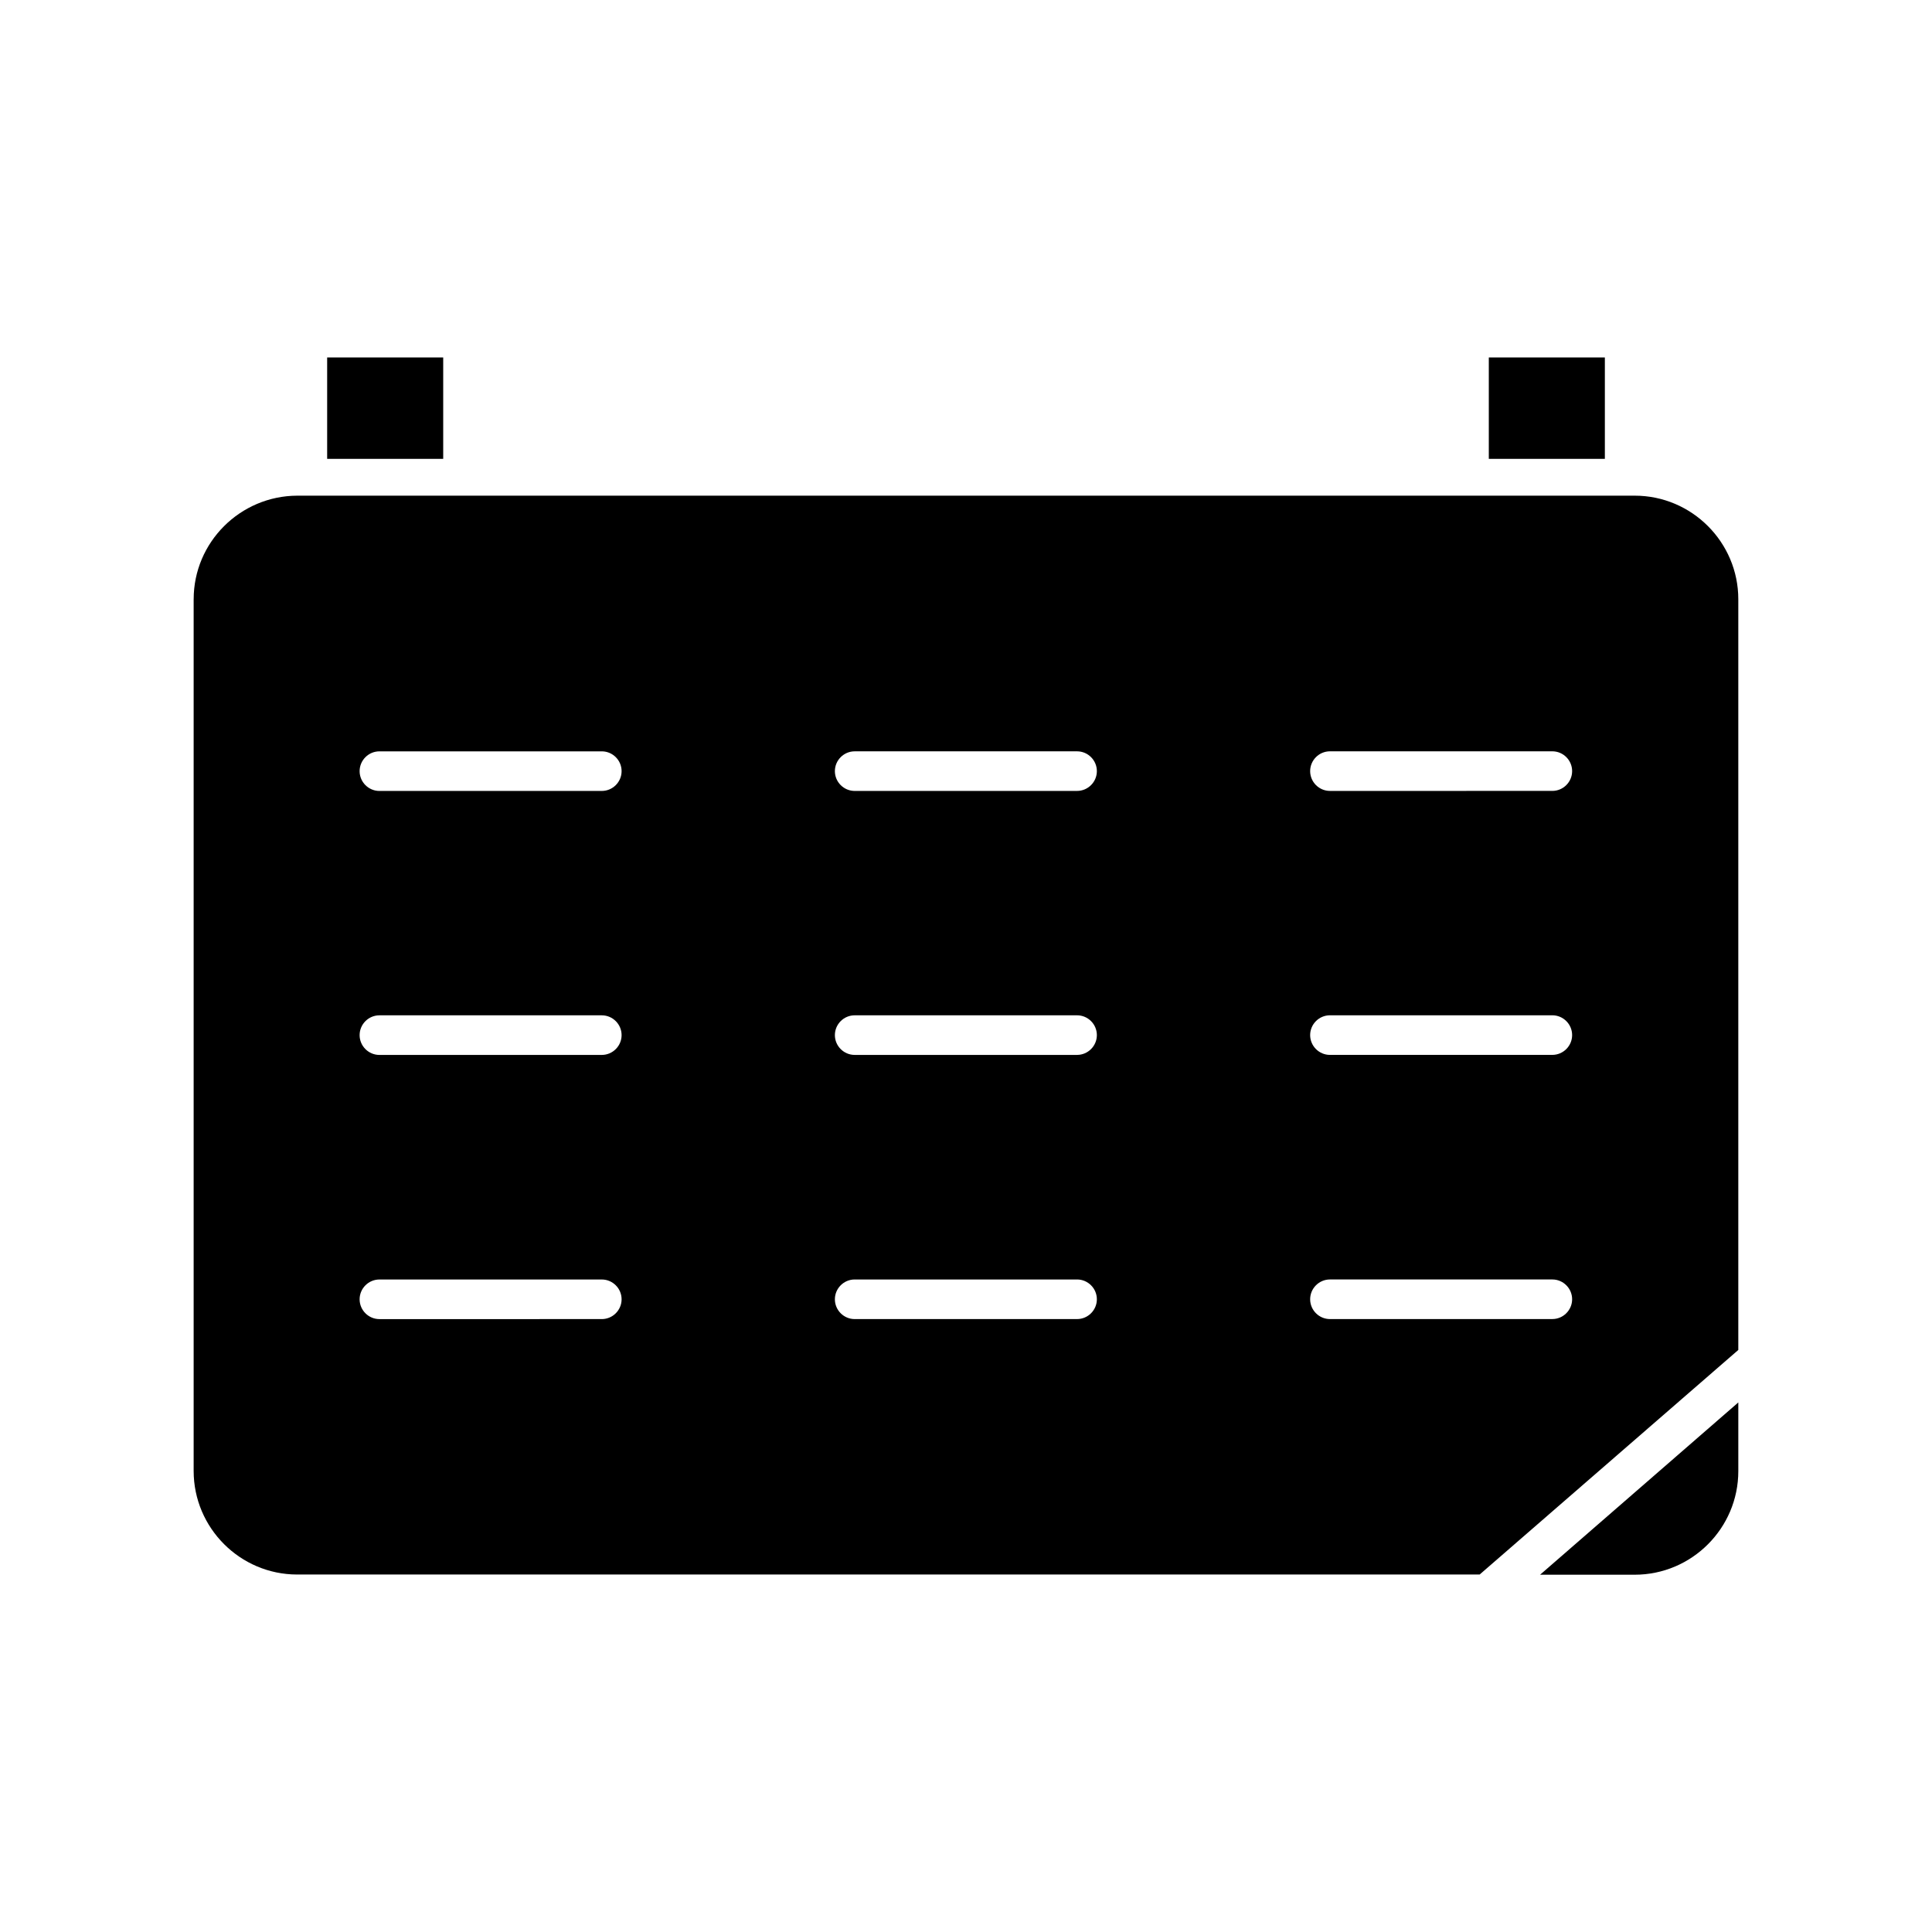 <?xml version="1.0" encoding="UTF-8"?>
<!-- Uploaded to: SVG Repo, www.svgrepo.com, Generator: SVG Repo Mixer Tools -->
<svg fill="#000000" width="800px" height="800px" version="1.1" viewBox="144 144 512 512" xmlns="http://www.w3.org/2000/svg">
 <g>
  <path d="m604.67 515.66-52.531 45.656h25.086c15.113 0 27.445-12.332 27.445-27.445z"/>
  <path d="m195.32 302.8v231.02c0 15.113 12.332 27.445 27.445 27.445h313.36l68.543-59.512v-198.95c0-15.113-12.332-27.445-27.445-27.445h-354.45c-15.113 0.051-27.449 12.332-27.449 27.445zm301.13 40.305h58.934c2.887 0 5.246 2.363 5.246 5.246 0 2.887-2.363 5.246-5.246 5.246l-58.934 0.004c-2.887 0-5.246-2.363-5.246-5.246 0-2.887 2.359-5.25 5.246-5.25zm0 69.957h58.934c2.887 0 5.246 2.363 5.246 5.246 0 2.887-2.363 5.246-5.246 5.246l-58.934 0.004c-2.887 0-5.246-2.363-5.246-5.246 0-2.891 2.359-5.25 5.246-5.25zm0 70.008h58.934c2.887 0 5.246 2.363 5.246 5.246 0 2.887-2.363 5.246-5.246 5.246l-58.934 0.004c-2.887 0-5.246-2.363-5.246-5.246 0-2.887 2.359-5.25 5.246-5.25zm-125.95-139.96h58.934c2.887 0 5.246 2.363 5.246 5.246 0 2.887-2.363 5.246-5.246 5.246l-58.934 0.004c-2.887 0-5.246-2.363-5.246-5.246 0-2.887 2.359-5.25 5.246-5.25zm0 69.957h58.934c2.887 0 5.246 2.363 5.246 5.246 0 2.887-2.363 5.246-5.246 5.246l-58.934 0.004c-2.887 0-5.246-2.363-5.246-5.246 0-2.891 2.359-5.25 5.246-5.25zm0 70.008h58.934c2.887 0 5.246 2.363 5.246 5.246 0 2.887-2.363 5.246-5.246 5.246l-58.934 0.004c-2.887 0-5.246-2.363-5.246-5.246 0-2.887 2.359-5.25 5.246-5.25zm-125.95-139.96h58.934c2.887 0 5.246 2.363 5.246 5.246 0 2.887-2.363 5.246-5.246 5.246l-58.934 0.004c-2.887 0-5.246-2.363-5.246-5.246 0-2.887 2.359-5.25 5.246-5.25zm0 69.957h58.934c2.887 0 5.246 2.363 5.246 5.246 0 2.887-2.363 5.246-5.246 5.246l-58.934 0.004c-2.887 0-5.246-2.363-5.246-5.246 0-2.891 2.359-5.25 5.246-5.25zm0 70.008h58.934c2.887 0 5.246 2.363 5.246 5.246 0 2.887-2.363 5.246-5.246 5.246l-58.934 0.004c-2.887 0-5.246-2.363-5.246-5.246 0-2.887 2.359-5.25 5.246-5.25z"/>
  <path d="m230.7 238.73h30.754v26.871h-30.754z"/>
  <path d="m538.55 238.73h30.754v26.871h-30.754z"/>
 </g>
</svg>